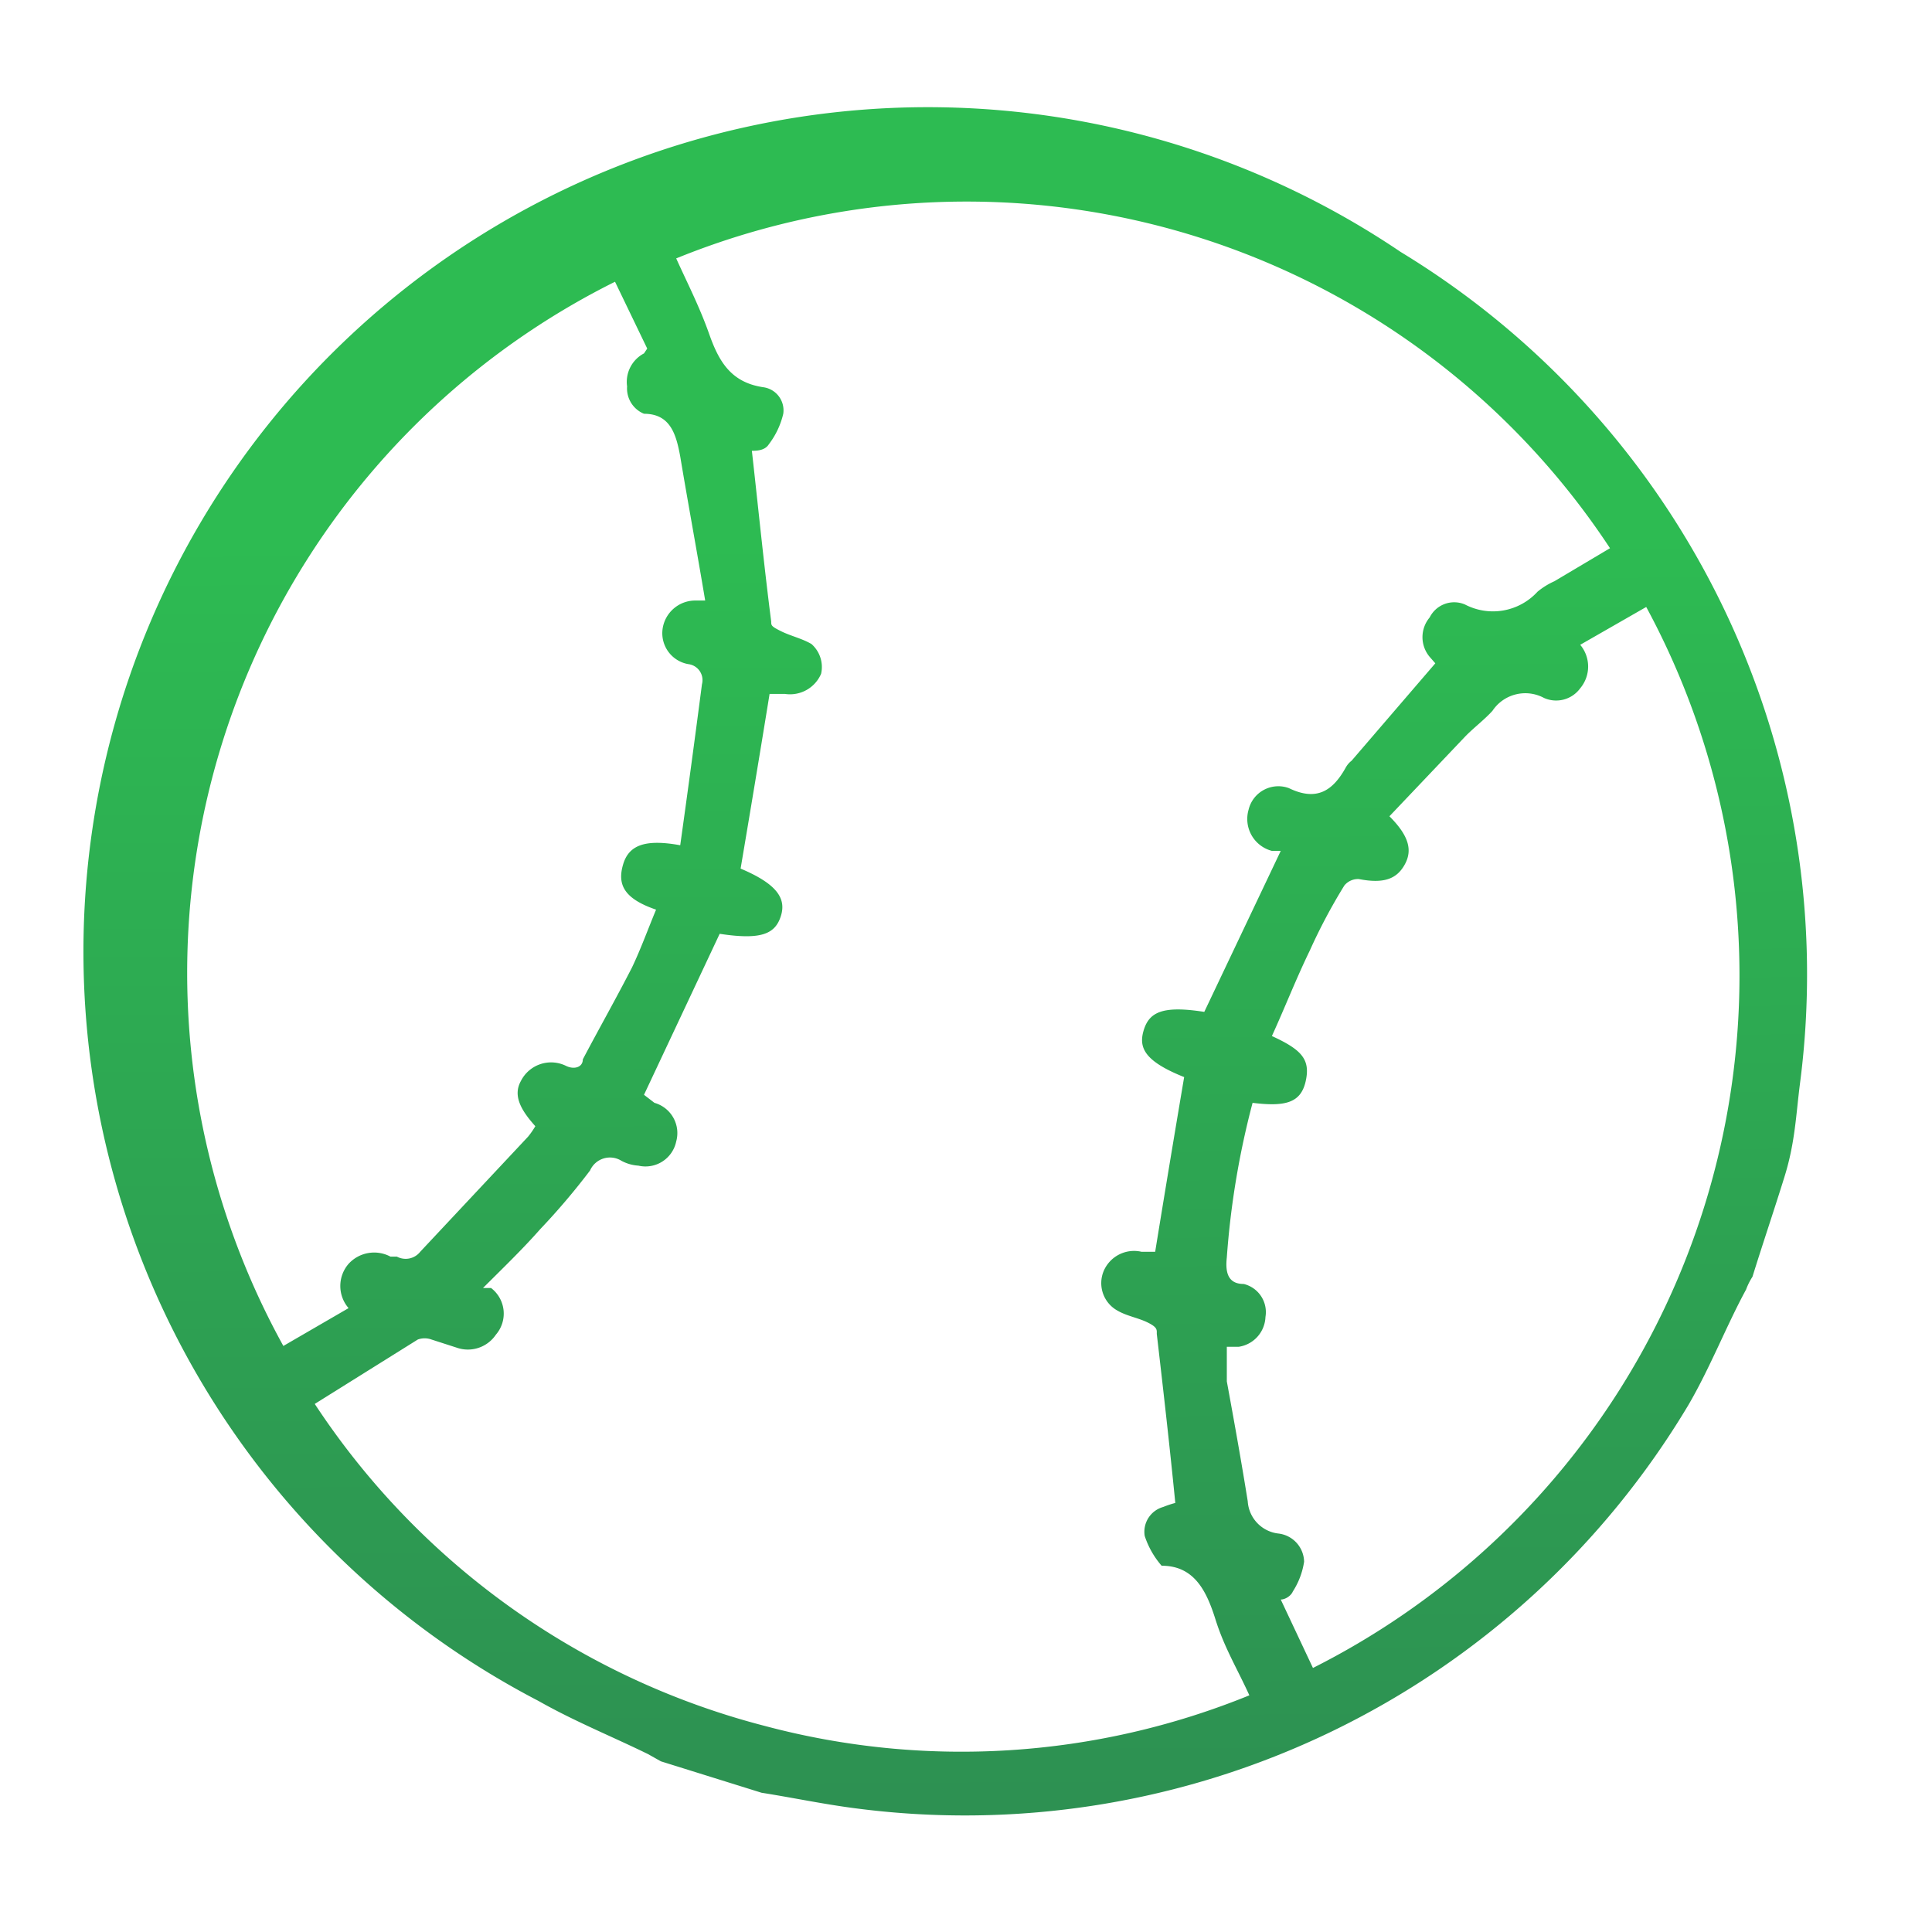 <svg id="Layer_1" data-name="Layer 1" xmlns="http://www.w3.org/2000/svg" xmlns:xlink="http://www.w3.org/1999/xlink" viewBox="0 0 24 24"><defs><style>.cls-1{fill:url(#linear-gradient);}</style><linearGradient id="linear-gradient" x1="11.95" y1="6.69" x2="12.06" y2="26.88" gradientUnits="userSpaceOnUse"><stop offset="0" stop-color="#2dbb52"/><stop offset="0.51" stop-color="#2d9e52"/><stop offset="1" stop-color="#2d8652"/></linearGradient></defs><title>ikonat SVG</title><path class="cls-1" d="M17.4,3.13a10.49,10.49,0,1,0-10.71,18c.44.25.91.44,1.36.66l.16.09,1.25.39c.38.06.76.14,1.14.19a10.47,10.47,0,0,0,10.37-5c.27-.46.48-1,.72-1.44a.8.8,0,0,1,.08-.16c.13-.42.27-.83.4-1.25s.14-.76.19-1.15A10.5,10.5,0,0,0,17.4,3.13ZM7.64,3.5l.4.83L8,4.39a.4.4,0,0,0-.21.41A.34.34,0,0,0,8,5.14c.33,0,.4.26.45.53.1.6.21,1.19.31,1.79l-.12,0a.41.41,0,0,0-.41.36.39.39,0,0,0,.32.43.2.2,0,0,1,.17.25q-.13,1-.27,2c-.44-.08-.64,0-.71.24s0,.42.41.56c-.1.24-.19.49-.3.72-.2.39-.41.76-.61,1.14,0,.1-.11.13-.21.08a.42.42,0,0,0-.56.19c-.1.18,0,.36.18.56a1,1,0,0,1-.09.13L5.22,15.55a.23.23,0,0,1-.29.06s0,0-.08,0a.43.43,0,0,0-.52.09.42.42,0,0,0,0,.55l-.81.47A9.59,9.59,0,0,1,7.64,3.5ZM9.5,21.44a9.55,9.55,0,0,1-5.59-4l1.28-.8a.25.25,0,0,1,.17,0l.31.1a.42.42,0,0,0,.49-.16A.4.4,0,0,0,6.1,16L6,16c.24-.24.49-.48.71-.73a8.54,8.54,0,0,0,.62-.73.27.27,0,0,1,.39-.12.51.51,0,0,0,.21.06.39.39,0,0,0,.47-.3.39.39,0,0,0-.27-.48L8,13.6l.94-2c.52.08.69,0,.76-.22s-.05-.4-.5-.59c.12-.71.24-1.43.36-2.17l.19,0a.42.42,0,0,0,.45-.25A.38.38,0,0,0,10.08,8c-.12-.07-.26-.1-.38-.16s-.12-.07-.12-.12c-.09-.7-.16-1.41-.24-2.12.05,0,.16,0,.21-.08a1,1,0,0,0,.18-.38.29.29,0,0,0-.25-.33c-.4-.06-.55-.32-.67-.66s-.27-.63-.41-.94A9.57,9.57,0,0,1,20,6.81l-.69.41a.92.92,0,0,0-.21.13.75.75,0,0,1-.9.16.34.34,0,0,0-.44.16.38.38,0,0,0,0,.49l.07.08L16.79,9.45a.27.27,0,0,0-.07.08c-.16.29-.36.43-.71.26a.38.38,0,0,0-.5.27.41.41,0,0,0,.29.51l.11,0-.95,2c-.51-.08-.68,0-.75.22s0,.39.5.59c-.12.71-.24,1.43-.36,2.17l-.17,0a.41.41,0,0,0-.47.24.39.39,0,0,0,.17.49c.12.07.26.09.38.15s.11.09.11.14c.08.69.16,1.39.23,2.1a1.26,1.26,0,0,0-.15.05.32.32,0,0,0-.23.36,1.07,1.07,0,0,0,.21.37l0,0c.41,0,.56.32.67.67s.27.61.42.94A9.48,9.48,0,0,1,9.5,21.44Zm6.81-.72-.4-.85c.06,0,.13-.05.15-.1a.94.94,0,0,0,.14-.37.36.36,0,0,0-.32-.35.43.43,0,0,1-.38-.4c-.08-.5-.17-1-.26-1.49,0-.14,0-.28,0-.43l.15,0a.39.39,0,0,0,.33-.37.36.36,0,0,0-.27-.41c-.2,0-.23-.15-.21-.33a10.4,10.4,0,0,1,.32-1.92c.41.05.6,0,.66-.27s-.05-.39-.42-.56c.16-.35.3-.71.47-1.06A7,7,0,0,1,16.7,11a.22.22,0,0,1,.18-.08c.31.06.47,0,.57-.18s.05-.36-.19-.6l.95-1c.11-.11.23-.2.33-.31a.49.49,0,0,1,.64-.16.37.37,0,0,0,.45-.12.42.42,0,0,0,0-.54l.82-.47A9.63,9.63,0,0,1,16.31,20.72Z"/></svg>